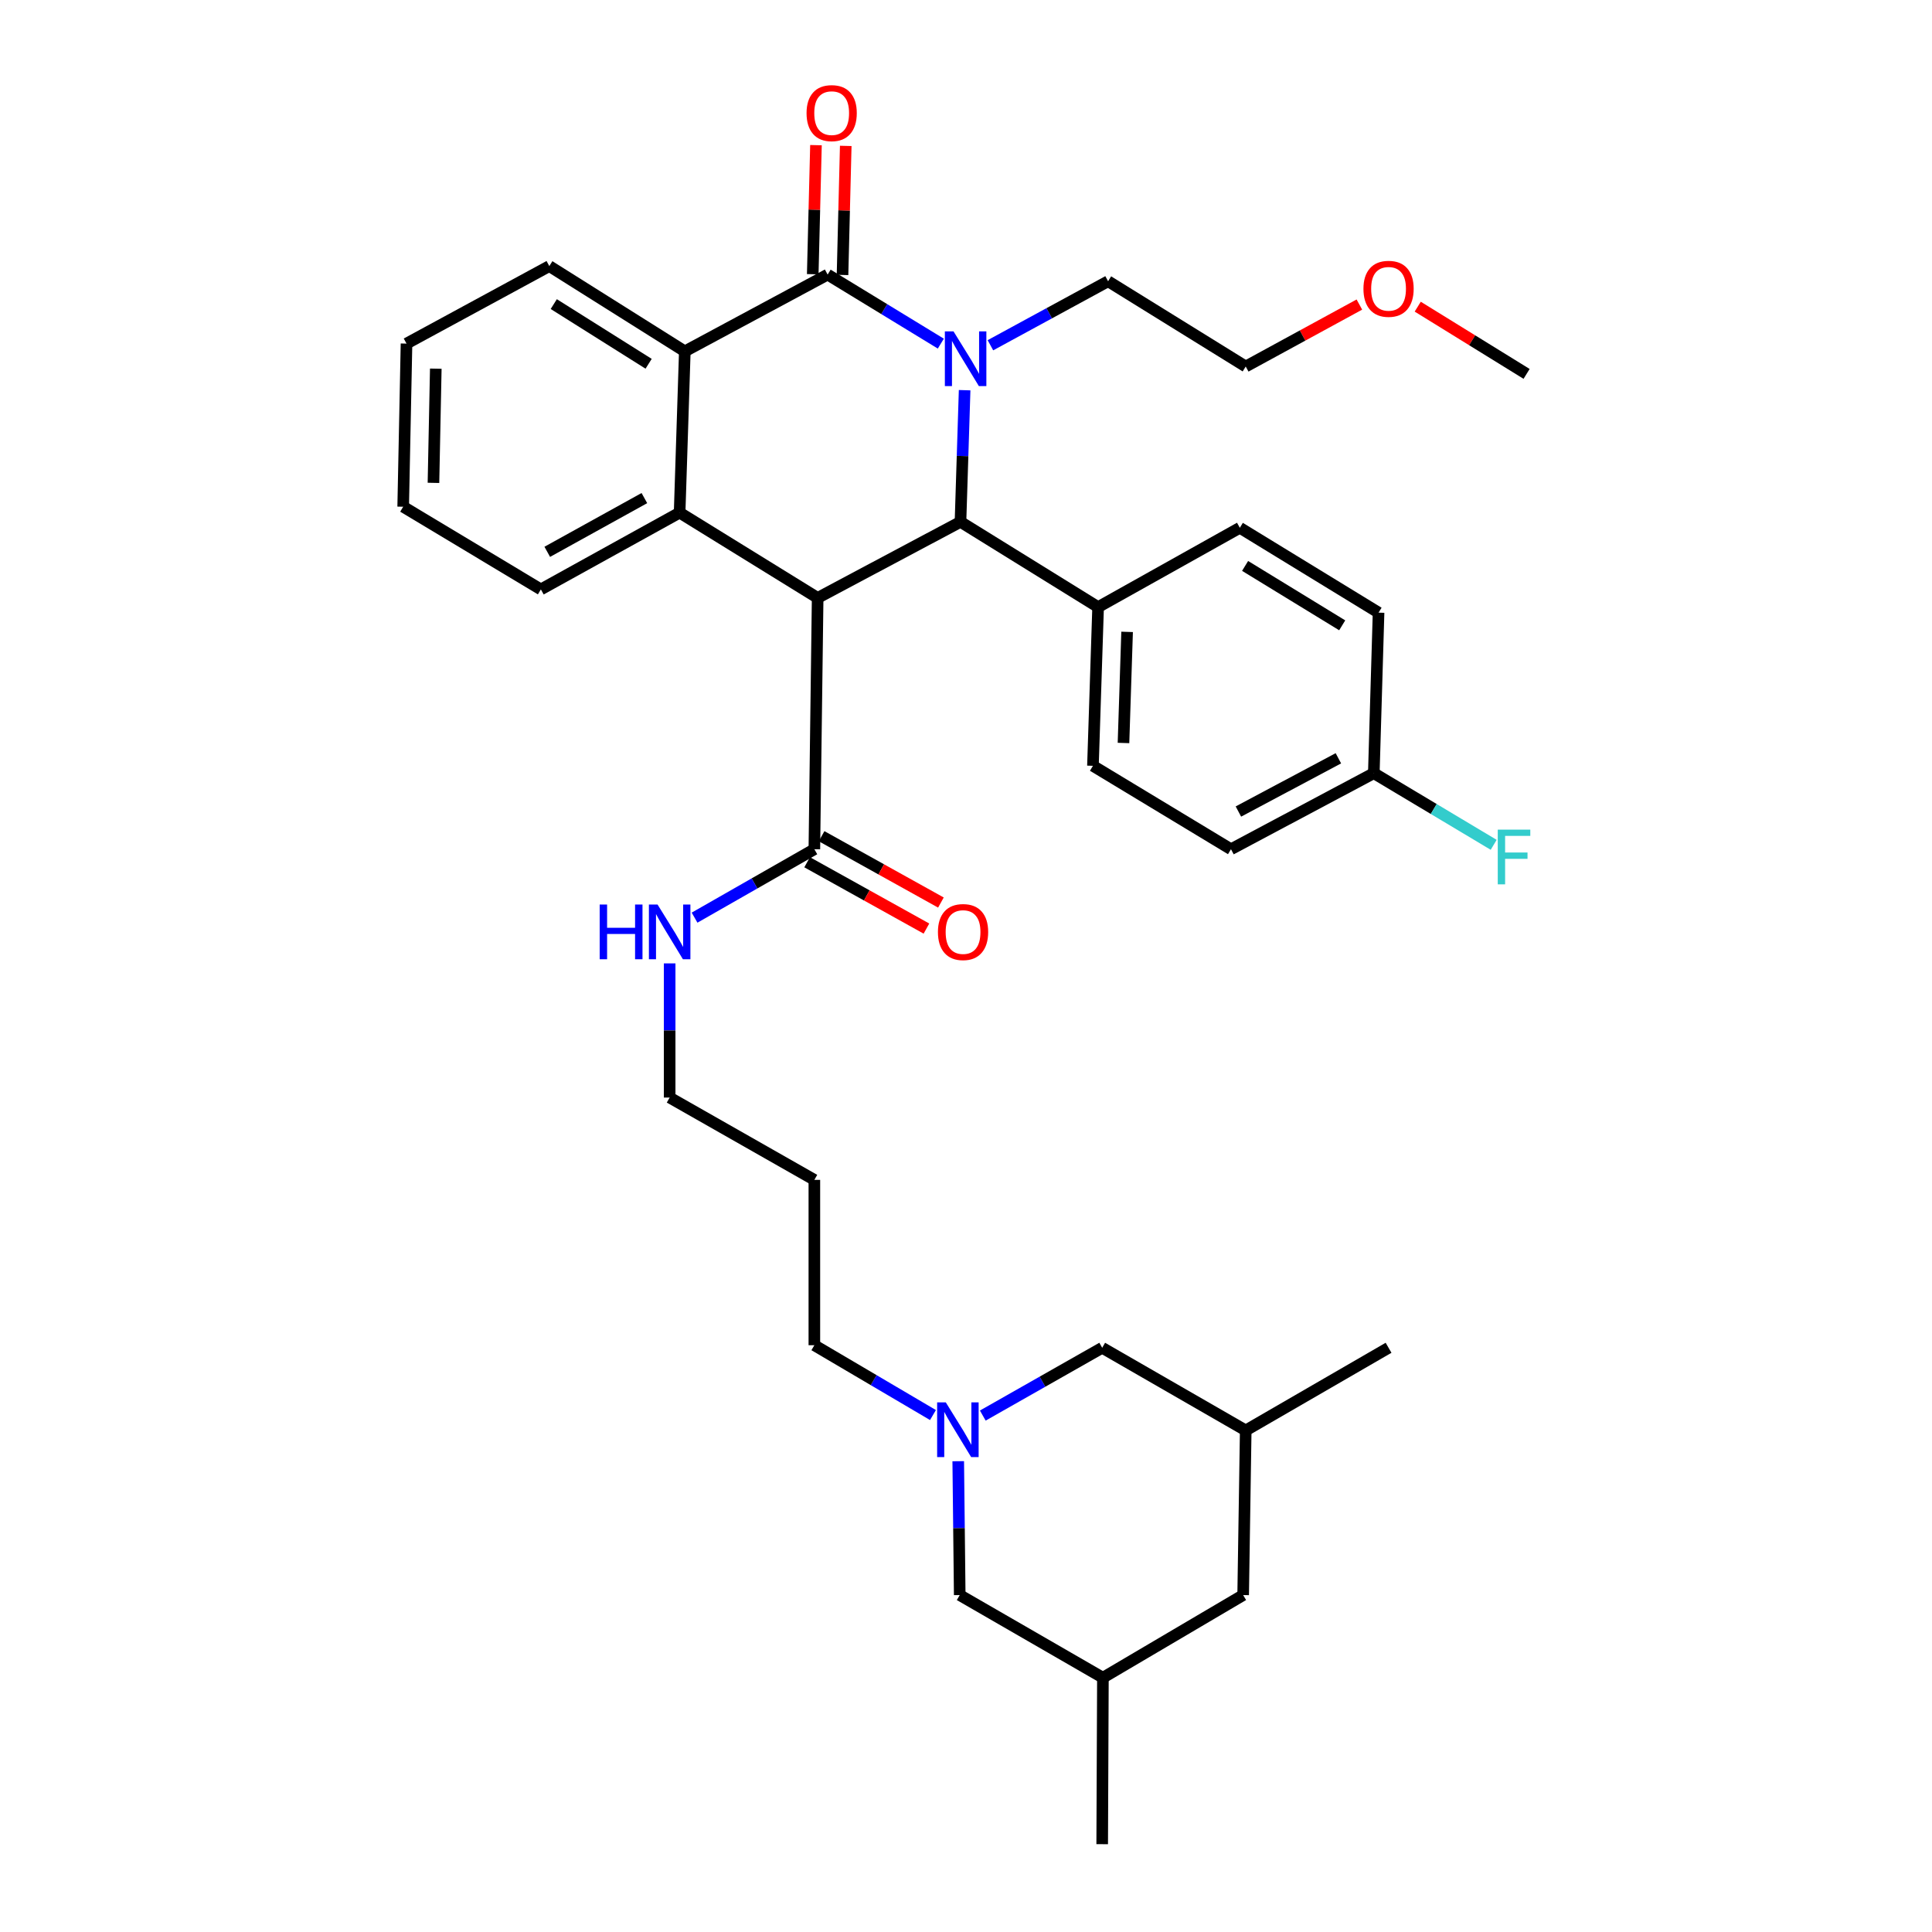 <?xml version='1.0' encoding='iso-8859-1'?>
<svg version='1.1' baseProfile='full'
              xmlns='http://www.w3.org/2000/svg'
                      xmlns:rdkit='http://www.rdkit.org/xml'
                      xmlns:xlink='http://www.w3.org/1999/xlink'
                  xml:space='preserve'
width='1000px' height='1000px' viewBox='0 0 1000 1000'>
<!-- END OF HEADER -->
<rect style='opacity:1.0;fill:#FFFFFF;stroke:none' width='1000' height='1000' x='0' y='0'> </rect>
<path class='bond-1' d='M 486.97,177.861 L 457.675,159.992' style='fill:none;fill-rule:evenodd;stroke:#0000FF;stroke-width:6px;stroke-linecap:butt;stroke-linejoin:miter;stroke-opacity:1' />
<path class='bond-1' d='M 457.675,159.992 L 428.38,142.123' style='fill:none;fill-rule:evenodd;stroke:#000000;stroke-width:6px;stroke-linecap:butt;stroke-linejoin:miter;stroke-opacity:1' />
<path class='bond-2' d='M 499.289,201.96 L 498.217,236.036' style='fill:none;fill-rule:evenodd;stroke:#0000FF;stroke-width:6px;stroke-linecap:butt;stroke-linejoin:miter;stroke-opacity:1' />
<path class='bond-2' d='M 498.217,236.036 L 497.146,270.111' style='fill:none;fill-rule:evenodd;stroke:#000000;stroke-width:6px;stroke-linecap:butt;stroke-linejoin:miter;stroke-opacity:1' />
<path class='bond-13' d='M 512.64,178.704 L 543.091,162.139' style='fill:none;fill-rule:evenodd;stroke:#0000FF;stroke-width:6px;stroke-linecap:butt;stroke-linejoin:miter;stroke-opacity:1' />
<path class='bond-13' d='M 543.091,162.139 L 573.543,145.575' style='fill:none;fill-rule:evenodd;stroke:#000000;stroke-width:6px;stroke-linecap:butt;stroke-linejoin:miter;stroke-opacity:1' />
<path class='bond-0' d='M 423.215,309.471 L 497.146,270.111' style='fill:none;fill-rule:evenodd;stroke:#000000;stroke-width:6px;stroke-linecap:butt;stroke-linejoin:miter;stroke-opacity:1' />
<path class='bond-3' d='M 423.215,309.471 L 351.769,265.34' style='fill:none;fill-rule:evenodd;stroke:#000000;stroke-width:6px;stroke-linecap:butt;stroke-linejoin:miter;stroke-opacity:1' />
<path class='bond-5' d='M 423.215,309.471 L 421.511,439.558' style='fill:none;fill-rule:evenodd;stroke:#000000;stroke-width:6px;stroke-linecap:butt;stroke-linejoin:miter;stroke-opacity:1' />
<path class='bond-4' d='M 428.38,142.123 L 354.458,181.859' style='fill:none;fill-rule:evenodd;stroke:#000000;stroke-width:6px;stroke-linecap:butt;stroke-linejoin:miter;stroke-opacity:1' />
<path class='bond-8' d='M 436.087,142.315 L 436.921,108.915' style='fill:none;fill-rule:evenodd;stroke:#000000;stroke-width:6px;stroke-linecap:butt;stroke-linejoin:miter;stroke-opacity:1' />
<path class='bond-8' d='M 436.921,108.915 L 437.756,75.515' style='fill:none;fill-rule:evenodd;stroke:#FF0000;stroke-width:6px;stroke-linecap:butt;stroke-linejoin:miter;stroke-opacity:1' />
<path class='bond-8' d='M 420.674,141.93 L 421.508,108.53' style='fill:none;fill-rule:evenodd;stroke:#000000;stroke-width:6px;stroke-linecap:butt;stroke-linejoin:miter;stroke-opacity:1' />
<path class='bond-8' d='M 421.508,108.53 L 422.343,75.129' style='fill:none;fill-rule:evenodd;stroke:#FF0000;stroke-width:6px;stroke-linecap:butt;stroke-linejoin:miter;stroke-opacity:1' />
<path class='bond-7' d='M 497.146,270.111 L 568.378,314.233' style='fill:none;fill-rule:evenodd;stroke:#000000;stroke-width:6px;stroke-linecap:butt;stroke-linejoin:miter;stroke-opacity:1' />
<path class='bond-20' d='M 351.769,265.34 L 279.954,305.077' style='fill:none;fill-rule:evenodd;stroke:#000000;stroke-width:6px;stroke-linecap:butt;stroke-linejoin:miter;stroke-opacity:1' />
<path class='bond-20' d='M 333.532,257.81 L 283.261,285.625' style='fill:none;fill-rule:evenodd;stroke:#000000;stroke-width:6px;stroke-linecap:butt;stroke-linejoin:miter;stroke-opacity:1' />
<path class='bond-35' d='M 351.769,265.34 L 354.458,181.859' style='fill:none;fill-rule:evenodd;stroke:#000000;stroke-width:6px;stroke-linecap:butt;stroke-linejoin:miter;stroke-opacity:1' />
<path class='bond-25' d='M 354.458,181.859 L 284.322,137.729' style='fill:none;fill-rule:evenodd;stroke:#000000;stroke-width:6px;stroke-linecap:butt;stroke-linejoin:miter;stroke-opacity:1' />
<path class='bond-25' d='M 335.727,188.289 L 286.631,157.398' style='fill:none;fill-rule:evenodd;stroke:#000000;stroke-width:6px;stroke-linecap:butt;stroke-linejoin:miter;stroke-opacity:1' />
<path class='bond-9' d='M 417.765,446.296 L 448.645,463.464' style='fill:none;fill-rule:evenodd;stroke:#000000;stroke-width:6px;stroke-linecap:butt;stroke-linejoin:miter;stroke-opacity:1' />
<path class='bond-9' d='M 448.645,463.464 L 479.526,480.631' style='fill:none;fill-rule:evenodd;stroke:#FF0000;stroke-width:6px;stroke-linecap:butt;stroke-linejoin:miter;stroke-opacity:1' />
<path class='bond-9' d='M 425.256,432.82 L 456.137,449.988' style='fill:none;fill-rule:evenodd;stroke:#000000;stroke-width:6px;stroke-linecap:butt;stroke-linejoin:miter;stroke-opacity:1' />
<path class='bond-9' d='M 456.137,449.988 L 487.018,467.155' style='fill:none;fill-rule:evenodd;stroke:#FF0000;stroke-width:6px;stroke-linecap:butt;stroke-linejoin:miter;stroke-opacity:1' />
<path class='bond-12' d='M 421.511,439.558 L 390.51,457.268' style='fill:none;fill-rule:evenodd;stroke:#000000;stroke-width:6px;stroke-linecap:butt;stroke-linejoin:miter;stroke-opacity:1' />
<path class='bond-12' d='M 390.51,457.268 L 359.508,474.977' style='fill:none;fill-rule:evenodd;stroke:#0000FF;stroke-width:6px;stroke-linecap:butt;stroke-linejoin:miter;stroke-opacity:1' />
<path class='bond-6' d='M 482.906,732.426 L 452.208,714.353' style='fill:none;fill-rule:evenodd;stroke:#0000FF;stroke-width:6px;stroke-linecap:butt;stroke-linejoin:miter;stroke-opacity:1' />
<path class='bond-6' d='M 452.208,714.353 L 421.511,696.281' style='fill:none;fill-rule:evenodd;stroke:#000000;stroke-width:6px;stroke-linecap:butt;stroke-linejoin:miter;stroke-opacity:1' />
<path class='bond-10' d='M 508.688,732.7 L 539.591,715.154' style='fill:none;fill-rule:evenodd;stroke:#0000FF;stroke-width:6px;stroke-linecap:butt;stroke-linejoin:miter;stroke-opacity:1' />
<path class='bond-10' d='M 539.591,715.154 L 570.494,697.609' style='fill:none;fill-rule:evenodd;stroke:#000000;stroke-width:6px;stroke-linecap:butt;stroke-linejoin:miter;stroke-opacity:1' />
<path class='bond-11' d='M 495.982,756.317 L 496.367,790.962' style='fill:none;fill-rule:evenodd;stroke:#0000FF;stroke-width:6px;stroke-linecap:butt;stroke-linejoin:miter;stroke-opacity:1' />
<path class='bond-11' d='M 496.367,790.962 L 496.752,825.606' style='fill:none;fill-rule:evenodd;stroke:#000000;stroke-width:6px;stroke-linecap:butt;stroke-linejoin:miter;stroke-opacity:1' />
<path class='bond-14' d='M 568.378,314.233 L 565.706,396.387' style='fill:none;fill-rule:evenodd;stroke:#000000;stroke-width:6px;stroke-linecap:butt;stroke-linejoin:miter;stroke-opacity:1' />
<path class='bond-14' d='M 583.387,327.058 L 581.517,384.565' style='fill:none;fill-rule:evenodd;stroke:#000000;stroke-width:6px;stroke-linecap:butt;stroke-linejoin:miter;stroke-opacity:1' />
<path class='bond-15' d='M 568.378,314.233 L 641.735,273.178' style='fill:none;fill-rule:evenodd;stroke:#000000;stroke-width:6px;stroke-linecap:butt;stroke-linejoin:miter;stroke-opacity:1' />
<path class='bond-16' d='M 570.494,697.609 L 644.784,740.394' style='fill:none;fill-rule:evenodd;stroke:#000000;stroke-width:6px;stroke-linecap:butt;stroke-linejoin:miter;stroke-opacity:1' />
<path class='bond-17' d='M 496.752,825.606 L 570.862,868.383' style='fill:none;fill-rule:evenodd;stroke:#000000;stroke-width:6px;stroke-linecap:butt;stroke-linejoin:miter;stroke-opacity:1' />
<path class='bond-28' d='M 346.612,498.648 L 346.612,533.371' style='fill:none;fill-rule:evenodd;stroke:#0000FF;stroke-width:6px;stroke-linecap:butt;stroke-linejoin:miter;stroke-opacity:1' />
<path class='bond-28' d='M 346.612,533.371 L 346.612,568.095' style='fill:none;fill-rule:evenodd;stroke:#000000;stroke-width:6px;stroke-linecap:butt;stroke-linejoin:miter;stroke-opacity:1' />
<path class='bond-29' d='M 573.543,145.575 L 644.784,189.705' style='fill:none;fill-rule:evenodd;stroke:#000000;stroke-width:6px;stroke-linecap:butt;stroke-linejoin:miter;stroke-opacity:1' />
<path class='bond-21' d='M 565.706,396.387 L 637.152,439.558' style='fill:none;fill-rule:evenodd;stroke:#000000;stroke-width:6px;stroke-linecap:butt;stroke-linejoin:miter;stroke-opacity:1' />
<path class='bond-22' d='M 641.735,273.178 L 713.541,317.103' style='fill:none;fill-rule:evenodd;stroke:#000000;stroke-width:6px;stroke-linecap:butt;stroke-linejoin:miter;stroke-opacity:1' />
<path class='bond-22' d='M 644.46,292.919 L 694.724,323.667' style='fill:none;fill-rule:evenodd;stroke:#000000;stroke-width:6px;stroke-linecap:butt;stroke-linejoin:miter;stroke-opacity:1' />
<path class='bond-31' d='M 644.784,740.394 L 718.715,697.609' style='fill:none;fill-rule:evenodd;stroke:#000000;stroke-width:6px;stroke-linecap:butt;stroke-linejoin:miter;stroke-opacity:1' />
<path class='bond-38' d='M 644.784,740.394 L 643.456,825.606' style='fill:none;fill-rule:evenodd;stroke:#000000;stroke-width:6px;stroke-linecap:butt;stroke-linejoin:miter;stroke-opacity:1' />
<path class='bond-18' d='M 570.862,868.383 L 643.456,825.606' style='fill:none;fill-rule:evenodd;stroke:#000000;stroke-width:6px;stroke-linecap:butt;stroke-linejoin:miter;stroke-opacity:1' />
<path class='bond-30' d='M 570.862,868.383 L 570.494,954.545' style='fill:none;fill-rule:evenodd;stroke:#000000;stroke-width:6px;stroke-linecap:butt;stroke-linejoin:miter;stroke-opacity:1' />
<path class='bond-19' d='M 711.083,400.199 L 713.541,317.103' style='fill:none;fill-rule:evenodd;stroke:#000000;stroke-width:6px;stroke-linecap:butt;stroke-linejoin:miter;stroke-opacity:1' />
<path class='bond-24' d='M 711.083,400.199 L 742.104,418.739' style='fill:none;fill-rule:evenodd;stroke:#000000;stroke-width:6px;stroke-linecap:butt;stroke-linejoin:miter;stroke-opacity:1' />
<path class='bond-24' d='M 742.104,418.739 L 773.126,437.28' style='fill:none;fill-rule:evenodd;stroke:#33CCCC;stroke-width:6px;stroke-linecap:butt;stroke-linejoin:miter;stroke-opacity:1' />
<path class='bond-36' d='M 711.083,400.199 L 637.152,439.558' style='fill:none;fill-rule:evenodd;stroke:#000000;stroke-width:6px;stroke-linecap:butt;stroke-linejoin:miter;stroke-opacity:1' />
<path class='bond-36' d='M 692.748,392.493 L 640.996,420.045' style='fill:none;fill-rule:evenodd;stroke:#000000;stroke-width:6px;stroke-linecap:butt;stroke-linejoin:miter;stroke-opacity:1' />
<path class='bond-33' d='M 279.954,305.077 L 208.687,262.282' style='fill:none;fill-rule:evenodd;stroke:#000000;stroke-width:6px;stroke-linecap:butt;stroke-linejoin:miter;stroke-opacity:1' />
<path class='bond-23' d='M 421.511,696.281 L 421.511,610.701' style='fill:none;fill-rule:evenodd;stroke:#000000;stroke-width:6px;stroke-linecap:butt;stroke-linejoin:miter;stroke-opacity:1' />
<path class='bond-34' d='M 284.322,137.729 L 210.409,177.842' style='fill:none;fill-rule:evenodd;stroke:#000000;stroke-width:6px;stroke-linecap:butt;stroke-linejoin:miter;stroke-opacity:1' />
<path class='bond-26' d='M 421.511,610.701 L 346.612,568.095' style='fill:none;fill-rule:evenodd;stroke:#000000;stroke-width:6px;stroke-linecap:butt;stroke-linejoin:miter;stroke-opacity:1' />
<path class='bond-27' d='M 703.61,157.638 L 674.197,173.672' style='fill:none;fill-rule:evenodd;stroke:#FF0000;stroke-width:6px;stroke-linecap:butt;stroke-linejoin:miter;stroke-opacity:1' />
<path class='bond-27' d='M 674.197,173.672 L 644.784,189.705' style='fill:none;fill-rule:evenodd;stroke:#000000;stroke-width:6px;stroke-linecap:butt;stroke-linejoin:miter;stroke-opacity:1' />
<path class='bond-32' d='M 733.814,158.728 L 761.988,176.127' style='fill:none;fill-rule:evenodd;stroke:#FF0000;stroke-width:6px;stroke-linecap:butt;stroke-linejoin:miter;stroke-opacity:1' />
<path class='bond-32' d='M 761.988,176.127 L 790.161,193.526' style='fill:none;fill-rule:evenodd;stroke:#000000;stroke-width:6px;stroke-linecap:butt;stroke-linejoin:miter;stroke-opacity:1' />
<path class='bond-37' d='M 208.687,262.282 L 210.409,177.842' style='fill:none;fill-rule:evenodd;stroke:#000000;stroke-width:6px;stroke-linecap:butt;stroke-linejoin:miter;stroke-opacity:1' />
<path class='bond-37' d='M 224.36,249.931 L 225.566,190.822' style='fill:none;fill-rule:evenodd;stroke:#000000;stroke-width:6px;stroke-linecap:butt;stroke-linejoin:miter;stroke-opacity:1' />
<path  class='atom-0' d='M 493.541 171.528
L 502.821 186.528
Q 503.741 188.008, 505.221 190.688
Q 506.701 193.368, 506.781 193.528
L 506.781 171.528
L 510.541 171.528
L 510.541 199.848
L 506.661 199.848
L 496.701 183.448
Q 495.541 181.528, 494.301 179.328
Q 493.101 177.128, 492.741 176.448
L 492.741 199.848
L 489.061 199.848
L 489.061 171.528
L 493.541 171.528
' fill='#0000FF'/>
<path  class='atom-7' d='M 489.541 725.857
L 498.821 740.857
Q 499.741 742.337, 501.221 745.017
Q 502.701 747.697, 502.781 747.857
L 502.781 725.857
L 506.541 725.857
L 506.541 754.177
L 502.661 754.177
L 492.701 737.777
Q 491.541 735.857, 490.301 733.657
Q 489.101 731.457, 488.741 730.777
L 488.741 754.177
L 485.061 754.177
L 485.061 725.857
L 489.541 725.857
' fill='#0000FF'/>
<path  class='atom-9' d='M 417.47 58.55
Q 417.47 51.75, 420.83 47.95
Q 424.19 44.15, 430.47 44.15
Q 436.75 44.15, 440.11 47.95
Q 443.47 51.75, 443.47 58.55
Q 443.47 65.43, 440.07 69.35
Q 436.67 73.23, 430.47 73.23
Q 424.23 73.23, 420.83 69.35
Q 417.47 65.47, 417.47 58.55
M 430.47 70.03
Q 434.79 70.03, 437.11 67.15
Q 439.47 64.23, 439.47 58.55
Q 439.47 52.99, 437.11 50.19
Q 434.79 47.35, 430.47 47.35
Q 426.15 47.35, 423.79 50.15
Q 421.47 52.95, 421.47 58.55
Q 421.47 64.27, 423.79 67.15
Q 426.15 70.03, 430.47 70.03
' fill='#FF0000'/>
<path  class='atom-10' d='M 485.473 482.424
Q 485.473 475.624, 488.833 471.824
Q 492.193 468.024, 498.473 468.024
Q 504.753 468.024, 508.113 471.824
Q 511.473 475.624, 511.473 482.424
Q 511.473 489.304, 508.073 493.224
Q 504.673 497.104, 498.473 497.104
Q 492.233 497.104, 488.833 493.224
Q 485.473 489.344, 485.473 482.424
M 498.473 493.904
Q 502.793 493.904, 505.113 491.024
Q 507.473 488.104, 507.473 482.424
Q 507.473 476.864, 505.113 474.064
Q 502.793 471.224, 498.473 471.224
Q 494.153 471.224, 491.793 474.024
Q 489.473 476.824, 489.473 482.424
Q 489.473 488.144, 491.793 491.024
Q 494.153 493.904, 498.473 493.904
' fill='#FF0000'/>
<path  class='atom-13' d='M 310.392 468.184
L 314.232 468.184
L 314.232 480.224
L 328.712 480.224
L 328.712 468.184
L 332.552 468.184
L 332.552 496.504
L 328.712 496.504
L 328.712 483.424
L 314.232 483.424
L 314.232 496.504
L 310.392 496.504
L 310.392 468.184
' fill='#0000FF'/>
<path  class='atom-13' d='M 340.352 468.184
L 349.632 483.184
Q 350.552 484.664, 352.032 487.344
Q 353.512 490.024, 353.592 490.184
L 353.592 468.184
L 357.352 468.184
L 357.352 496.504
L 353.472 496.504
L 343.512 480.104
Q 342.352 478.184, 341.112 475.984
Q 339.912 473.784, 339.552 473.104
L 339.552 496.504
L 335.872 496.504
L 335.872 468.184
L 340.352 468.184
' fill='#0000FF'/>
<path  class='atom-25' d='M 775.24 429.416
L 792.08 429.416
L 792.08 432.656
L 779.04 432.656
L 779.04 441.256
L 790.64 441.256
L 790.64 444.536
L 779.04 444.536
L 779.04 457.736
L 775.24 457.736
L 775.24 429.416
' fill='#33CCCC'/>
<path  class='atom-28' d='M 705.715 149.484
Q 705.715 142.684, 709.075 138.884
Q 712.435 135.084, 718.715 135.084
Q 724.995 135.084, 728.355 138.884
Q 731.715 142.684, 731.715 149.484
Q 731.715 156.364, 728.315 160.284
Q 724.915 164.164, 718.715 164.164
Q 712.475 164.164, 709.075 160.284
Q 705.715 156.404, 705.715 149.484
M 718.715 160.964
Q 723.035 160.964, 725.355 158.084
Q 727.715 155.164, 727.715 149.484
Q 727.715 143.924, 725.355 141.124
Q 723.035 138.284, 718.715 138.284
Q 714.395 138.284, 712.035 141.084
Q 709.715 143.884, 709.715 149.484
Q 709.715 155.204, 712.035 158.084
Q 714.395 160.964, 718.715 160.964
' fill='#FF0000'/>
</svg>
